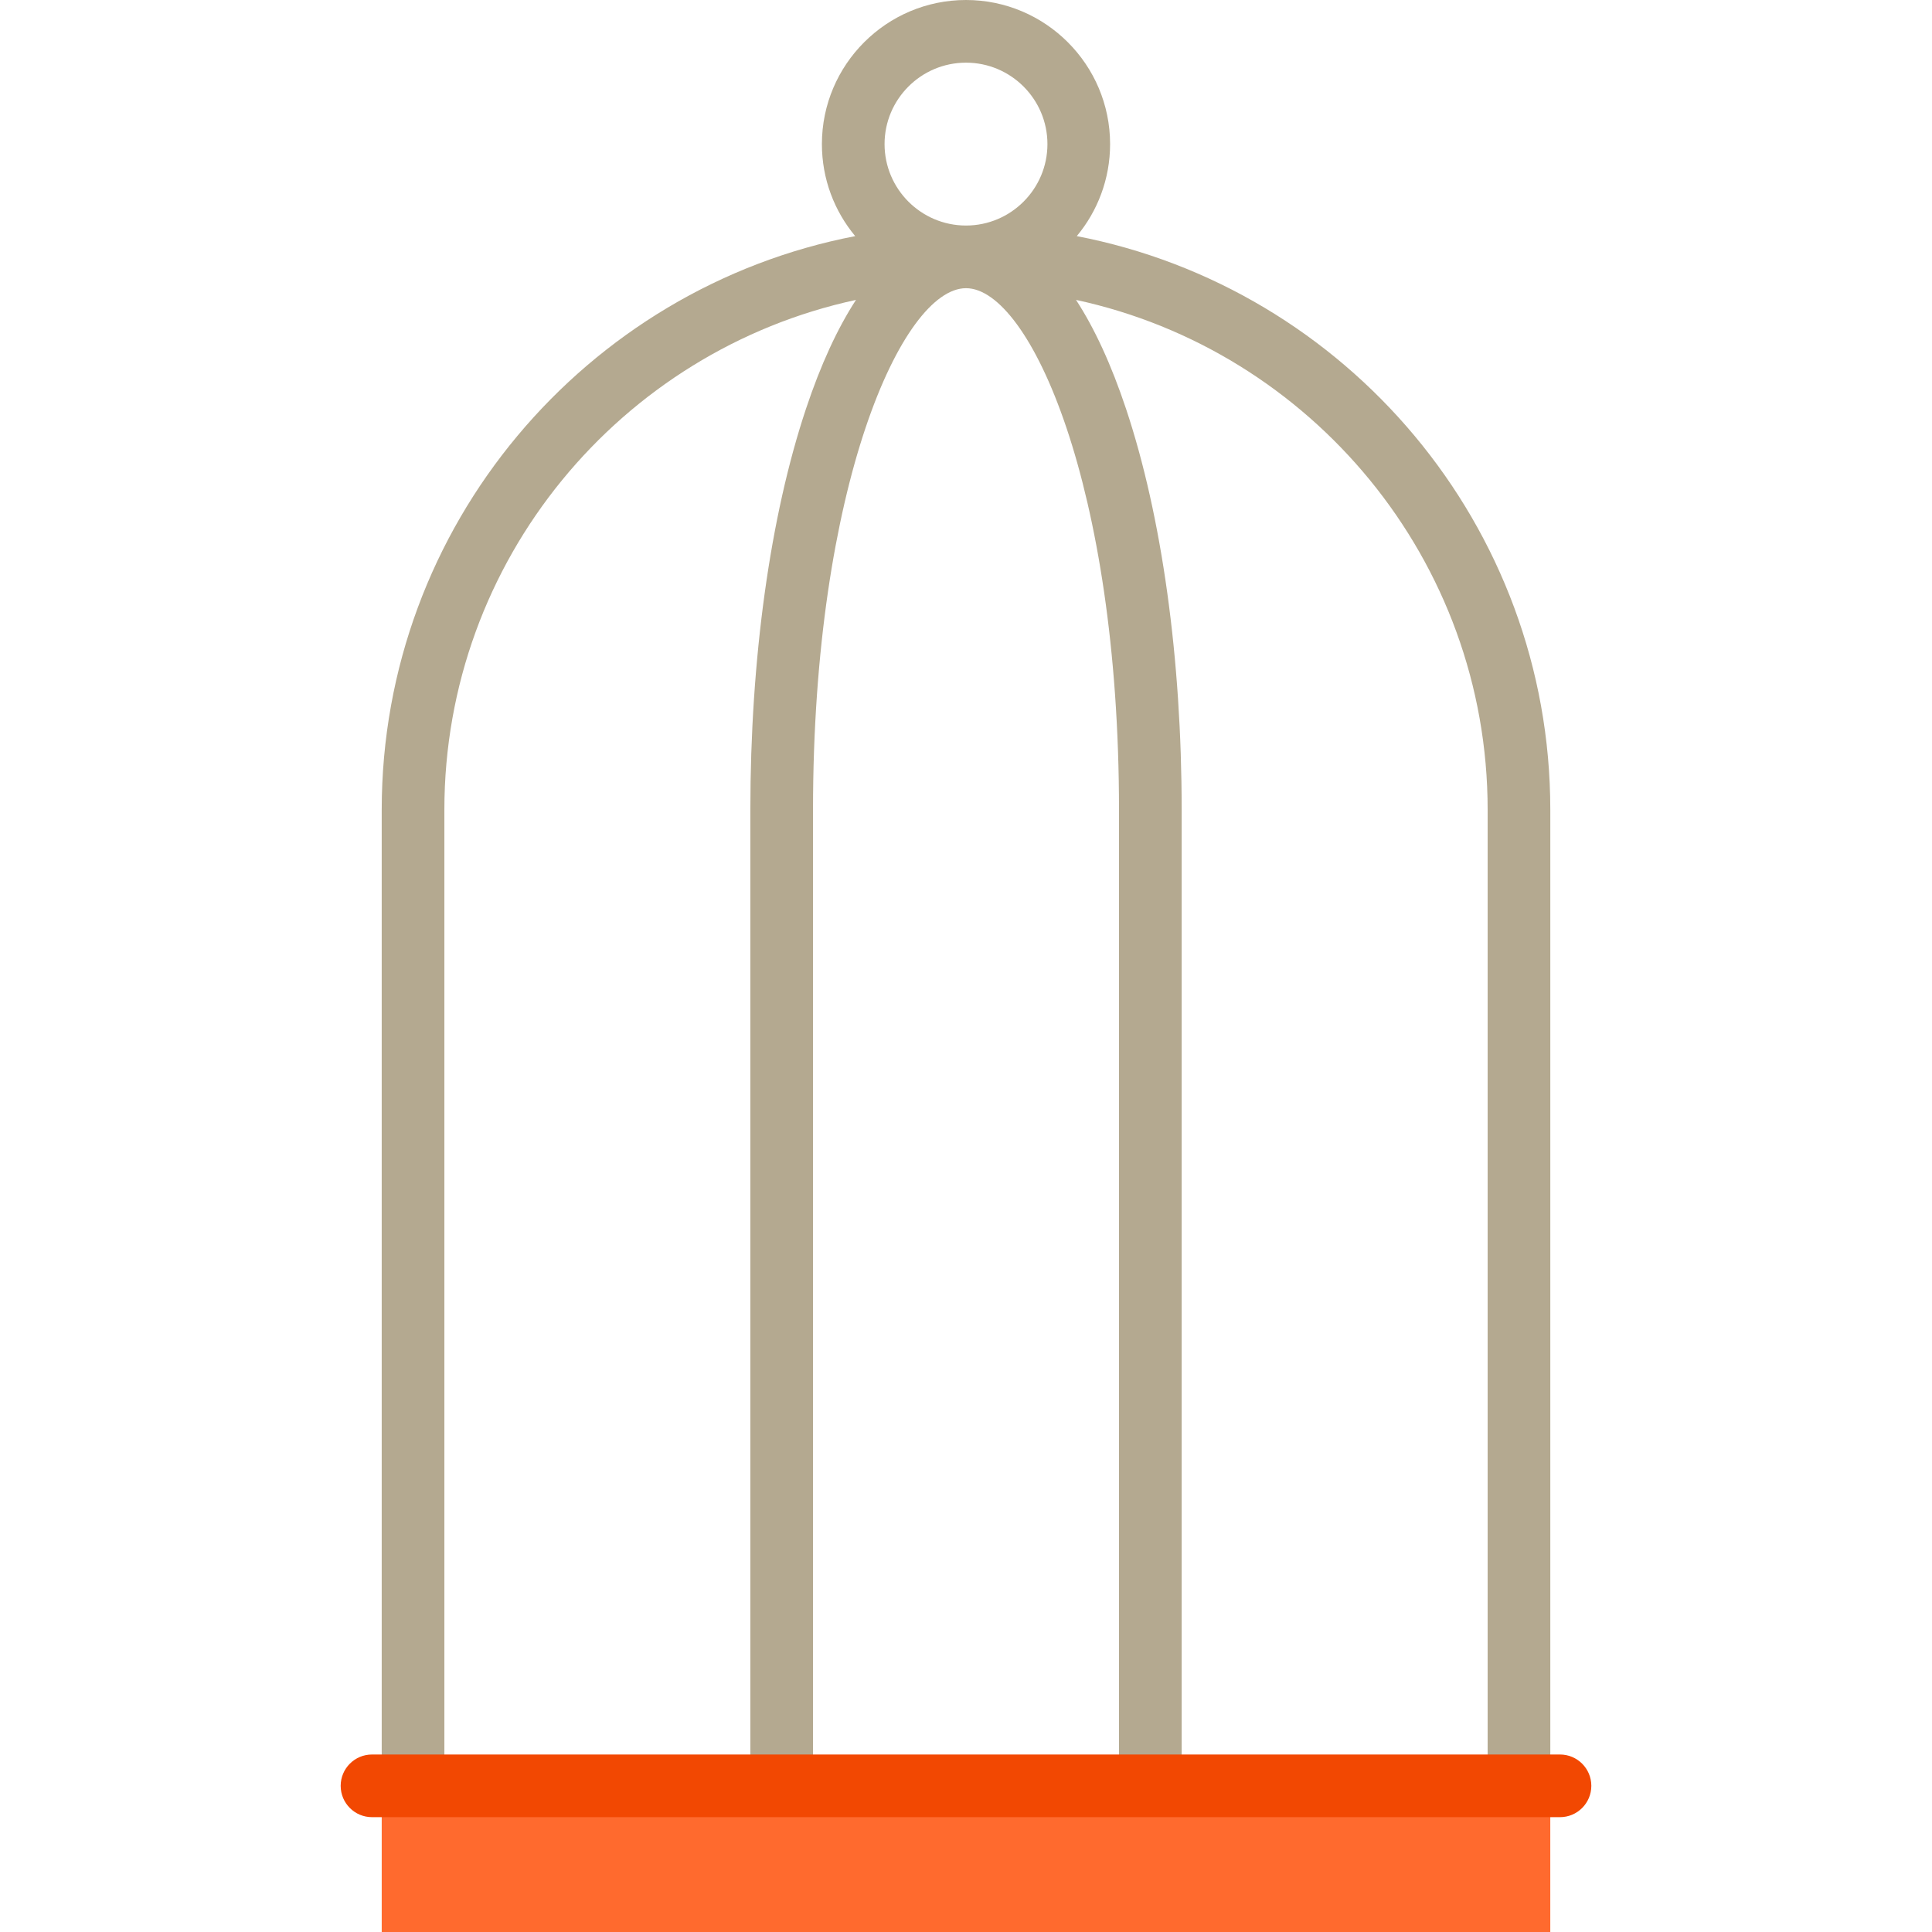 <?xml version="1.0" encoding="iso-8859-1"?>
<!-- Uploaded to: SVG Repo, www.svgrepo.com, Generator: SVG Repo Mixer Tools -->
<svg version="1.1" id="Layer_1" xmlns="http://www.w3.org/2000/svg" xmlns:xlink="http://www.w3.org/1999/xlink" 
	 viewBox="0 0 511.994 511.994" xml:space="preserve">
<path style="fill:#B4A990;" d="M285.357,62.572c5.507-6.619,8.826-15.122,8.826-24.386C294.184,17.131,277.053,0,255.997,0
	S217.81,17.131,217.81,38.187c0,9.265,3.319,17.767,8.826,24.386c-71.387,13.759-125.48,76.695-125.48,152.038V473.26
	c0,4.586,3.717,8.303,8.303,8.303s8.303-3.716,8.303-8.303V214.61c0-66.223,46.812-121.711,109.081-135.133
	c-4.917,7.547-9.364,17.201-13.261,28.889c-9.501,28.502-14.733,66.233-14.733,106.245v258.649c0,4.586,3.717,8.303,8.303,8.303
	c4.585,0,8.303-3.716,8.303-8.303V214.61c0-85.646,23.614-138.237,40.544-138.237s40.544,52.59,40.544,138.237V473.26
	c0,4.586,3.717,8.303,8.303,8.303s8.303-3.716,8.303-8.303V214.61c0-40.011-5.233-77.743-14.733-106.245
	c-3.896-11.688-8.344-21.342-13.261-28.889c62.269,13.423,109.081,68.909,109.081,135.133v258.649c0,4.586,3.717,8.303,8.303,8.303
	c4.585,0,8.303-3.716,8.303-8.303V214.61C410.839,139.267,356.745,76.332,285.357,62.572z M234.415,38.187
	c0-11.901,9.681-21.581,21.581-21.581c11.901,0,21.581,9.681,21.581,21.581s-9.681,21.581-21.581,21.581
	C244.096,59.768,234.415,50.087,234.415,38.187z"/>
<rect x="101.157" y="473.254" style="fill:#FF6A2E;" width="309.68" height="38.74"/>
<path style="fill:#F24802;" d="M413.408,481.562H98.585c-4.585,0-8.303-3.716-8.303-8.303s3.717-8.303,8.303-8.303h314.824
	c4.585,0,8.303,3.716,8.303,8.303S417.993,481.562,413.408,481.562z"/>
</svg>